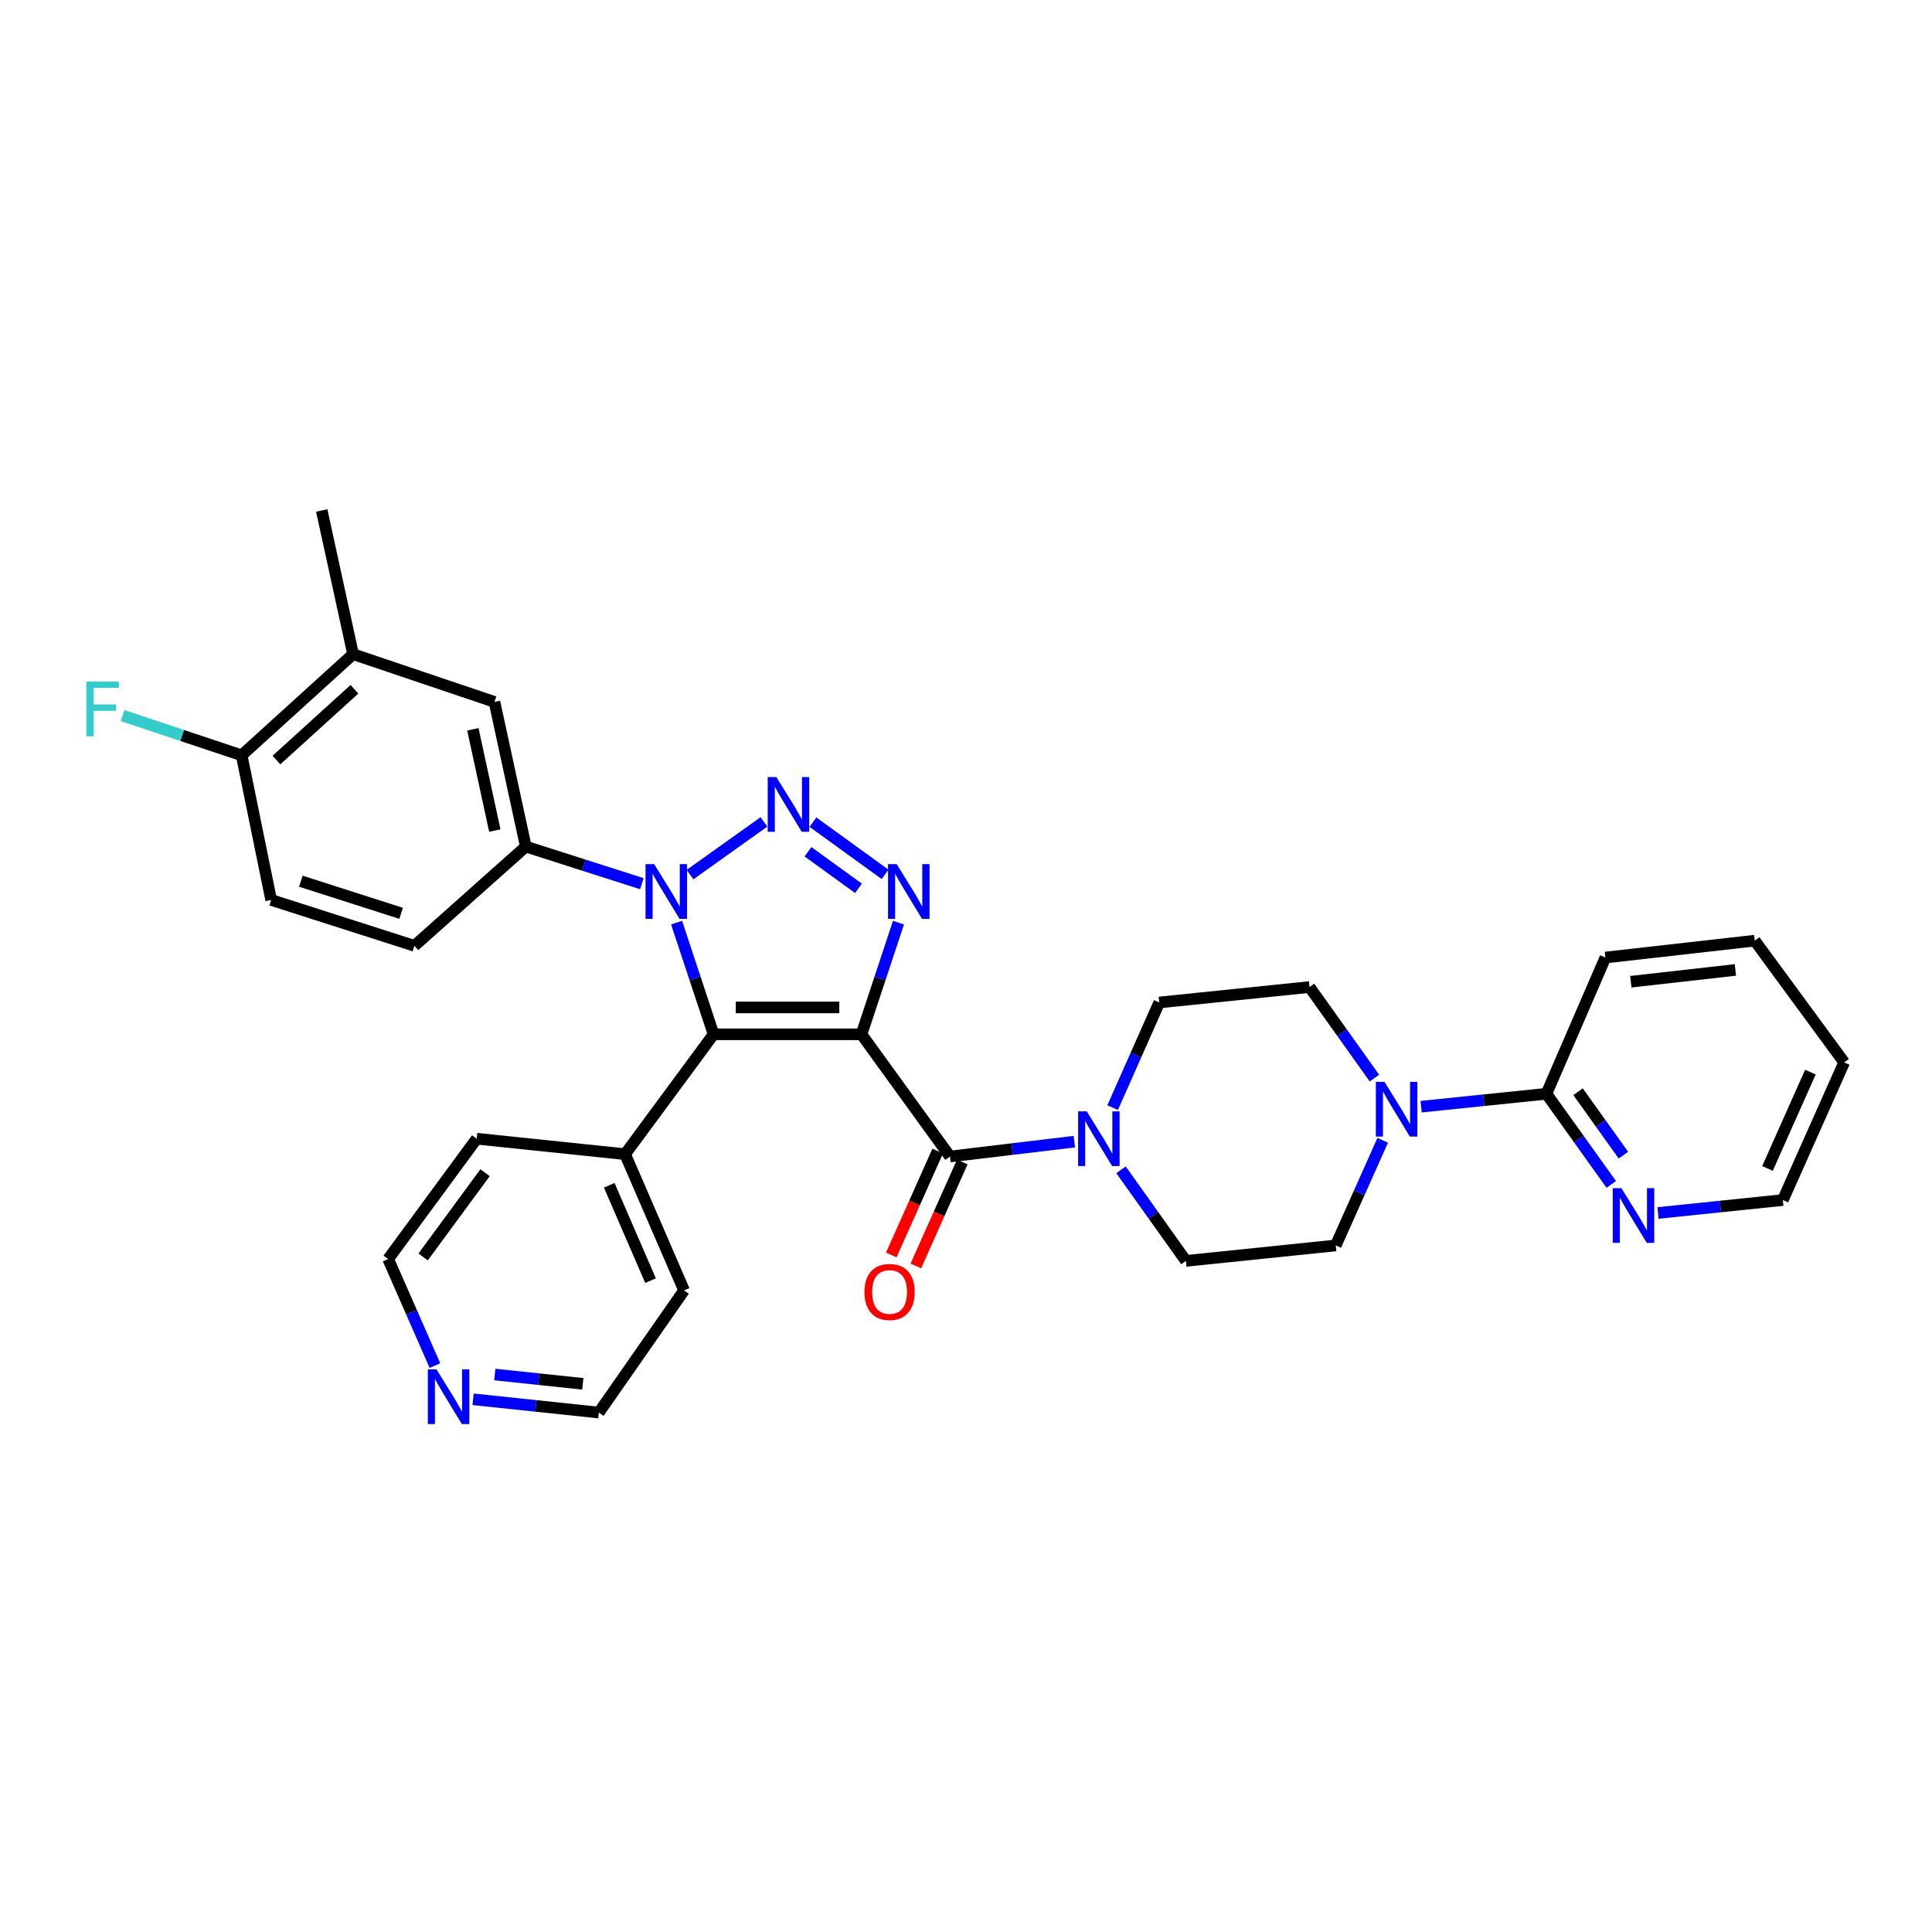 <?xml version='1.0' encoding='iso-8859-1'?>
<svg version='1.1' baseProfile='full'
              xmlns='http://www.w3.org/2000/svg'
                      xmlns:rdkit='http://www.rdkit.org/xml'
                      xmlns:xlink='http://www.w3.org/1999/xlink'
                  xml:space='preserve'
width='1000px' height='1000px' viewBox='0 0 1000 1000'>
<!-- END OF HEADER -->
<rect style='opacity:1.0;fill:#FFFFFF;stroke:none' width='1000' height='1000' x='0' y='0'> </rect>
<path class='bond-0' d='M 445.91,535.364 L 369.342,535.364' style='fill:none;fill-rule:evenodd;stroke:#000000;stroke-width:6px;stroke-linecap:butt;stroke-linejoin:miter;stroke-opacity:1' />
<path class='bond-0' d='M 434.425,521.44 L 380.828,521.44' style='fill:none;fill-rule:evenodd;stroke:#000000;stroke-width:6px;stroke-linecap:butt;stroke-linejoin:miter;stroke-opacity:1' />
<path class='bond-3' d='M 445.91,535.364 L 455.481,506.46' style='fill:none;fill-rule:evenodd;stroke:#000000;stroke-width:6px;stroke-linecap:butt;stroke-linejoin:miter;stroke-opacity:1' />
<path class='bond-3' d='M 455.481,506.46 L 465.052,477.556' style='fill:none;fill-rule:evenodd;stroke:#0000FF;stroke-width:6px;stroke-linecap:butt;stroke-linejoin:miter;stroke-opacity:1' />
<path class='bond-4' d='M 445.91,535.364 L 491.713,598.611' style='fill:none;fill-rule:evenodd;stroke:#000000;stroke-width:6px;stroke-linecap:butt;stroke-linejoin:miter;stroke-opacity:1' />
<path class='bond-2' d='M 369.342,535.364 L 359.771,506.46' style='fill:none;fill-rule:evenodd;stroke:#000000;stroke-width:6px;stroke-linecap:butt;stroke-linejoin:miter;stroke-opacity:1' />
<path class='bond-2' d='M 359.771,506.46 L 350.2,477.556' style='fill:none;fill-rule:evenodd;stroke:#0000FF;stroke-width:6px;stroke-linecap:butt;stroke-linejoin:miter;stroke-opacity:1' />
<path class='bond-11' d='M 369.342,535.364 L 323.54,597.396' style='fill:none;fill-rule:evenodd;stroke:#000000;stroke-width:6px;stroke-linecap:butt;stroke-linejoin:miter;stroke-opacity:1' />
<path class='bond-1' d='M 420.768,425.538 L 458.114,452.568' style='fill:none;fill-rule:evenodd;stroke:#0000FF;stroke-width:6px;stroke-linecap:butt;stroke-linejoin:miter;stroke-opacity:1' />
<path class='bond-1' d='M 418.206,440.872 L 444.349,459.793' style='fill:none;fill-rule:evenodd;stroke:#0000FF;stroke-width:6px;stroke-linecap:butt;stroke-linejoin:miter;stroke-opacity:1' />
<path class='bond-32' d='M 395.424,425.413 L 357.159,452.688' style='fill:none;fill-rule:evenodd;stroke:#0000FF;stroke-width:6px;stroke-linecap:butt;stroke-linejoin:miter;stroke-opacity:1' />
<path class='bond-6' d='M 332.218,457.402 L 302.189,447.791' style='fill:none;fill-rule:evenodd;stroke:#0000FF;stroke-width:6px;stroke-linecap:butt;stroke-linejoin:miter;stroke-opacity:1' />
<path class='bond-6' d='M 302.189,447.791 L 272.159,438.181' style='fill:none;fill-rule:evenodd;stroke:#000000;stroke-width:6px;stroke-linecap:butt;stroke-linejoin:miter;stroke-opacity:1' />
<path class='bond-5' d='M 491.713,598.611 L 523.897,594.762' style='fill:none;fill-rule:evenodd;stroke:#000000;stroke-width:6px;stroke-linecap:butt;stroke-linejoin:miter;stroke-opacity:1' />
<path class='bond-5' d='M 523.897,594.762 L 556.08,590.914' style='fill:none;fill-rule:evenodd;stroke:#0000FF;stroke-width:6px;stroke-linecap:butt;stroke-linejoin:miter;stroke-opacity:1' />
<path class='bond-13' d='M 485.356,595.772 L 473.347,622.669' style='fill:none;fill-rule:evenodd;stroke:#000000;stroke-width:6px;stroke-linecap:butt;stroke-linejoin:miter;stroke-opacity:1' />
<path class='bond-13' d='M 473.347,622.669 L 461.338,649.566' style='fill:none;fill-rule:evenodd;stroke:#FF0000;stroke-width:6px;stroke-linecap:butt;stroke-linejoin:miter;stroke-opacity:1' />
<path class='bond-13' d='M 498.07,601.449 L 486.061,628.346' style='fill:none;fill-rule:evenodd;stroke:#000000;stroke-width:6px;stroke-linecap:butt;stroke-linejoin:miter;stroke-opacity:1' />
<path class='bond-13' d='M 486.061,628.346 L 474.052,655.243' style='fill:none;fill-rule:evenodd;stroke:#FF0000;stroke-width:6px;stroke-linecap:butt;stroke-linejoin:miter;stroke-opacity:1' />
<path class='bond-14' d='M 580.235,605.499 L 597.032,629.068' style='fill:none;fill-rule:evenodd;stroke:#0000FF;stroke-width:6px;stroke-linecap:butt;stroke-linejoin:miter;stroke-opacity:1' />
<path class='bond-14' d='M 597.032,629.068 L 613.828,652.636' style='fill:none;fill-rule:evenodd;stroke:#000000;stroke-width:6px;stroke-linecap:butt;stroke-linejoin:miter;stroke-opacity:1' />
<path class='bond-15' d='M 575.894,573.309 L 587.961,546.098' style='fill:none;fill-rule:evenodd;stroke:#0000FF;stroke-width:6px;stroke-linecap:butt;stroke-linejoin:miter;stroke-opacity:1' />
<path class='bond-15' d='M 587.961,546.098 L 600.028,518.887' style='fill:none;fill-rule:evenodd;stroke:#000000;stroke-width:6px;stroke-linecap:butt;stroke-linejoin:miter;stroke-opacity:1' />
<path class='bond-9' d='M 272.159,438.181 L 255.93,363.307' style='fill:none;fill-rule:evenodd;stroke:#000000;stroke-width:6px;stroke-linecap:butt;stroke-linejoin:miter;stroke-opacity:1' />
<path class='bond-9' d='M 256.117,429.899 L 244.756,377.488' style='fill:none;fill-rule:evenodd;stroke:#000000;stroke-width:6px;stroke-linecap:butt;stroke-linejoin:miter;stroke-opacity:1' />
<path class='bond-19' d='M 272.159,438.181 L 214.498,489.561' style='fill:none;fill-rule:evenodd;stroke:#000000;stroke-width:6px;stroke-linecap:butt;stroke-linejoin:miter;stroke-opacity:1' />
<path class='bond-7' d='M 711.401,558.026 L 694.602,534.457' style='fill:none;fill-rule:evenodd;stroke:#0000FF;stroke-width:6px;stroke-linecap:butt;stroke-linejoin:miter;stroke-opacity:1' />
<path class='bond-7' d='M 694.602,534.457 L 677.802,510.888' style='fill:none;fill-rule:evenodd;stroke:#000000;stroke-width:6px;stroke-linecap:butt;stroke-linejoin:miter;stroke-opacity:1' />
<path class='bond-8' d='M 735.567,572.818 L 767.997,569.473' style='fill:none;fill-rule:evenodd;stroke:#0000FF;stroke-width:6px;stroke-linecap:butt;stroke-linejoin:miter;stroke-opacity:1' />
<path class='bond-8' d='M 767.997,569.473 L 800.428,566.128' style='fill:none;fill-rule:evenodd;stroke:#000000;stroke-width:6px;stroke-linecap:butt;stroke-linejoin:miter;stroke-opacity:1' />
<path class='bond-33' d='M 715.69,590.218 L 703.534,617.428' style='fill:none;fill-rule:evenodd;stroke:#0000FF;stroke-width:6px;stroke-linecap:butt;stroke-linejoin:miter;stroke-opacity:1' />
<path class='bond-33' d='M 703.534,617.428 L 691.378,644.638' style='fill:none;fill-rule:evenodd;stroke:#000000;stroke-width:6px;stroke-linecap:butt;stroke-linejoin:miter;stroke-opacity:1' />
<path class='bond-12' d='M 800.428,566.128 L 817.206,589.587' style='fill:none;fill-rule:evenodd;stroke:#000000;stroke-width:6px;stroke-linecap:butt;stroke-linejoin:miter;stroke-opacity:1' />
<path class='bond-12' d='M 817.206,589.587 L 833.983,613.046' style='fill:none;fill-rule:evenodd;stroke:#0000FF;stroke-width:6px;stroke-linecap:butt;stroke-linejoin:miter;stroke-opacity:1' />
<path class='bond-12' d='M 816.787,565.066 L 828.531,581.487' style='fill:none;fill-rule:evenodd;stroke:#000000;stroke-width:6px;stroke-linecap:butt;stroke-linejoin:miter;stroke-opacity:1' />
<path class='bond-12' d='M 828.531,581.487 L 840.276,597.909' style='fill:none;fill-rule:evenodd;stroke:#0000FF;stroke-width:6px;stroke-linecap:butt;stroke-linejoin:miter;stroke-opacity:1' />
<path class='bond-23' d='M 800.428,566.128 L 830.96,495.618' style='fill:none;fill-rule:evenodd;stroke:#000000;stroke-width:6px;stroke-linecap:butt;stroke-linejoin:miter;stroke-opacity:1' />
<path class='bond-10' d='M 255.93,363.307 L 182.751,338.599' style='fill:none;fill-rule:evenodd;stroke:#000000;stroke-width:6px;stroke-linecap:butt;stroke-linejoin:miter;stroke-opacity:1' />
<path class='bond-25' d='M 182.751,338.599 L 166.521,264.206' style='fill:none;fill-rule:evenodd;stroke:#000000;stroke-width:6px;stroke-linecap:butt;stroke-linejoin:miter;stroke-opacity:1' />
<path class='bond-35' d='M 182.751,338.599 L 125.081,390.939' style='fill:none;fill-rule:evenodd;stroke:#000000;stroke-width:6px;stroke-linecap:butt;stroke-linejoin:miter;stroke-opacity:1' />
<path class='bond-35' d='M 183.458,356.761 L 143.089,393.399' style='fill:none;fill-rule:evenodd;stroke:#000000;stroke-width:6px;stroke-linecap:butt;stroke-linejoin:miter;stroke-opacity:1' />
<path class='bond-28' d='M 323.54,597.396 L 246.724,589.397' style='fill:none;fill-rule:evenodd;stroke:#000000;stroke-width:6px;stroke-linecap:butt;stroke-linejoin:miter;stroke-opacity:1' />
<path class='bond-29' d='M 323.54,597.396 L 354.072,667.907' style='fill:none;fill-rule:evenodd;stroke:#000000;stroke-width:6px;stroke-linecap:butt;stroke-linejoin:miter;stroke-opacity:1' />
<path class='bond-29' d='M 315.342,613.506 L 336.715,662.863' style='fill:none;fill-rule:evenodd;stroke:#000000;stroke-width:6px;stroke-linecap:butt;stroke-linejoin:miter;stroke-opacity:1' />
<path class='bond-24' d='M 858.179,627.831 L 890.488,624.488' style='fill:none;fill-rule:evenodd;stroke:#0000FF;stroke-width:6px;stroke-linecap:butt;stroke-linejoin:miter;stroke-opacity:1' />
<path class='bond-24' d='M 890.488,624.488 L 922.798,621.145' style='fill:none;fill-rule:evenodd;stroke:#000000;stroke-width:6px;stroke-linecap:butt;stroke-linejoin:miter;stroke-opacity:1' />
<path class='bond-16' d='M 613.828,652.636 L 691.378,644.638' style='fill:none;fill-rule:evenodd;stroke:#000000;stroke-width:6px;stroke-linecap:butt;stroke-linejoin:miter;stroke-opacity:1' />
<path class='bond-17' d='M 600.028,518.887 L 677.802,510.888' style='fill:none;fill-rule:evenodd;stroke:#000000;stroke-width:6px;stroke-linecap:butt;stroke-linejoin:miter;stroke-opacity:1' />
<path class='bond-18' d='M 125.081,390.939 L 140.351,465.812' style='fill:none;fill-rule:evenodd;stroke:#000000;stroke-width:6px;stroke-linecap:butt;stroke-linejoin:miter;stroke-opacity:1' />
<path class='bond-22' d='M 125.081,390.939 L 94.253,380.661' style='fill:none;fill-rule:evenodd;stroke:#000000;stroke-width:6px;stroke-linecap:butt;stroke-linejoin:miter;stroke-opacity:1' />
<path class='bond-22' d='M 94.253,380.661 L 63.425,370.383' style='fill:none;fill-rule:evenodd;stroke:#33CCCC;stroke-width:6px;stroke-linecap:butt;stroke-linejoin:miter;stroke-opacity:1' />
<path class='bond-21' d='M 214.498,489.561 L 140.351,465.812' style='fill:none;fill-rule:evenodd;stroke:#000000;stroke-width:6px;stroke-linecap:butt;stroke-linejoin:miter;stroke-opacity:1' />
<path class='bond-21' d='M 207.623,472.738 L 155.721,456.114' style='fill:none;fill-rule:evenodd;stroke:#000000;stroke-width:6px;stroke-linecap:butt;stroke-linejoin:miter;stroke-opacity:1' />
<path class='bond-20' d='M 244.877,724.265 L 277.42,727.705' style='fill:none;fill-rule:evenodd;stroke:#0000FF;stroke-width:6px;stroke-linecap:butt;stroke-linejoin:miter;stroke-opacity:1' />
<path class='bond-20' d='M 277.42,727.705 L 309.964,731.146' style='fill:none;fill-rule:evenodd;stroke:#000000;stroke-width:6px;stroke-linecap:butt;stroke-linejoin:miter;stroke-opacity:1' />
<path class='bond-20' d='M 256.104,711.45 L 278.884,713.858' style='fill:none;fill-rule:evenodd;stroke:#0000FF;stroke-width:6px;stroke-linecap:butt;stroke-linejoin:miter;stroke-opacity:1' />
<path class='bond-20' d='M 278.884,713.858 L 301.664,716.267' style='fill:none;fill-rule:evenodd;stroke:#000000;stroke-width:6px;stroke-linecap:butt;stroke-linejoin:miter;stroke-opacity:1' />
<path class='bond-34' d='M 225.113,706.818 L 213.014,679.247' style='fill:none;fill-rule:evenodd;stroke:#0000FF;stroke-width:6px;stroke-linecap:butt;stroke-linejoin:miter;stroke-opacity:1' />
<path class='bond-34' d='M 213.014,679.247 L 200.914,651.677' style='fill:none;fill-rule:evenodd;stroke:#000000;stroke-width:6px;stroke-linecap:butt;stroke-linejoin:miter;stroke-opacity:1' />
<path class='bond-30' d='M 830.96,495.618 L 908.263,486.884' style='fill:none;fill-rule:evenodd;stroke:#000000;stroke-width:6px;stroke-linecap:butt;stroke-linejoin:miter;stroke-opacity:1' />
<path class='bond-30' d='M 844.119,508.144 L 898.231,502.031' style='fill:none;fill-rule:evenodd;stroke:#000000;stroke-width:6px;stroke-linecap:butt;stroke-linejoin:miter;stroke-opacity:1' />
<path class='bond-36' d='M 922.798,621.145 L 954.545,549.899' style='fill:none;fill-rule:evenodd;stroke:#000000;stroke-width:6px;stroke-linecap:butt;stroke-linejoin:miter;stroke-opacity:1' />
<path class='bond-36' d='M 914.842,604.79 L 937.065,554.918' style='fill:none;fill-rule:evenodd;stroke:#000000;stroke-width:6px;stroke-linecap:butt;stroke-linejoin:miter;stroke-opacity:1' />
<path class='bond-26' d='M 200.914,651.677 L 246.724,589.397' style='fill:none;fill-rule:evenodd;stroke:#000000;stroke-width:6px;stroke-linecap:butt;stroke-linejoin:miter;stroke-opacity:1' />
<path class='bond-26' d='M 219.002,650.586 L 251.07,606.99' style='fill:none;fill-rule:evenodd;stroke:#000000;stroke-width:6px;stroke-linecap:butt;stroke-linejoin:miter;stroke-opacity:1' />
<path class='bond-27' d='M 309.964,731.146 L 354.072,667.907' style='fill:none;fill-rule:evenodd;stroke:#000000;stroke-width:6px;stroke-linecap:butt;stroke-linejoin:miter;stroke-opacity:1' />
<path class='bond-31' d='M 908.263,486.884 L 954.545,549.899' style='fill:none;fill-rule:evenodd;stroke:#000000;stroke-width:6px;stroke-linecap:butt;stroke-linejoin:miter;stroke-opacity:1' />
<path  class='atom-2' d='M 401.846 402.214
L 411.126 417.214
Q 412.046 418.694, 413.526 421.374
Q 415.006 424.054, 415.086 424.214
L 415.086 402.214
L 418.846 402.214
L 418.846 430.534
L 414.966 430.534
L 405.006 414.134
Q 403.846 412.214, 402.606 410.014
Q 401.406 407.814, 401.046 407.134
L 401.046 430.534
L 397.366 430.534
L 397.366 402.214
L 401.846 402.214
' fill='#0000FF'/>
<path  class='atom-3' d='M 338.607 447.289
L 347.887 462.289
Q 348.807 463.769, 350.287 466.449
Q 351.767 469.129, 351.847 469.289
L 351.847 447.289
L 355.607 447.289
L 355.607 475.609
L 351.727 475.609
L 341.767 459.209
Q 340.607 457.289, 339.367 455.089
Q 338.167 452.889, 337.807 452.209
L 337.807 475.609
L 334.127 475.609
L 334.127 447.289
L 338.607 447.289
' fill='#0000FF'/>
<path  class='atom-4' d='M 464.126 447.289
L 473.406 462.289
Q 474.326 463.769, 475.806 466.449
Q 477.286 469.129, 477.366 469.289
L 477.366 447.289
L 481.126 447.289
L 481.126 475.609
L 477.246 475.609
L 467.286 459.209
Q 466.126 457.289, 464.886 455.089
Q 463.686 452.889, 463.326 452.209
L 463.326 475.609
L 459.646 475.609
L 459.646 447.289
L 464.126 447.289
' fill='#0000FF'/>
<path  class='atom-6' d='M 562.5 575.237
L 571.78 590.237
Q 572.7 591.717, 574.18 594.397
Q 575.66 597.077, 575.74 597.237
L 575.74 575.237
L 579.5 575.237
L 579.5 603.557
L 575.62 603.557
L 565.66 587.157
Q 564.5 585.237, 563.26 583.037
Q 562.06 580.837, 561.7 580.157
L 561.7 603.557
L 558.02 603.557
L 558.02 575.237
L 562.5 575.237
' fill='#0000FF'/>
<path  class='atom-8' d='M 716.618 559.967
L 725.898 574.967
Q 726.818 576.447, 728.298 579.127
Q 729.778 581.807, 729.858 581.967
L 729.858 559.967
L 733.618 559.967
L 733.618 588.287
L 729.738 588.287
L 719.778 571.887
Q 718.618 569.967, 717.378 567.767
Q 716.178 565.567, 715.818 564.887
L 715.818 588.287
L 712.138 588.287
L 712.138 559.967
L 716.618 559.967
' fill='#0000FF'/>
<path  class='atom-13' d='M 839.236 614.983
L 848.516 629.983
Q 849.436 631.463, 850.916 634.143
Q 852.396 636.823, 852.476 636.983
L 852.476 614.983
L 856.236 614.983
L 856.236 643.303
L 852.356 643.303
L 842.396 626.903
Q 841.236 624.983, 839.996 622.783
Q 838.796 620.583, 838.436 619.903
L 838.436 643.303
L 834.756 643.303
L 834.756 614.983
L 839.236 614.983
' fill='#0000FF'/>
<path  class='atom-14' d='M 447.445 668.721
Q 447.445 661.921, 450.805 658.121
Q 454.165 654.321, 460.445 654.321
Q 466.725 654.321, 470.085 658.121
Q 473.445 661.921, 473.445 668.721
Q 473.445 675.601, 470.045 679.521
Q 466.645 683.401, 460.445 683.401
Q 454.205 683.401, 450.805 679.521
Q 447.445 675.641, 447.445 668.721
M 460.445 680.201
Q 464.765 680.201, 467.085 677.321
Q 469.445 674.401, 469.445 668.721
Q 469.445 663.161, 467.085 660.361
Q 464.765 657.521, 460.445 657.521
Q 456.125 657.521, 453.765 660.321
Q 451.445 663.121, 451.445 668.721
Q 451.445 674.441, 453.765 677.321
Q 456.125 680.201, 460.445 680.201
' fill='#FF0000'/>
<path  class='atom-21' d='M 225.921 708.763
L 235.201 723.763
Q 236.121 725.243, 237.601 727.923
Q 239.081 730.603, 239.161 730.763
L 239.161 708.763
L 242.921 708.763
L 242.921 737.083
L 239.041 737.083
L 229.081 720.683
Q 227.921 718.763, 226.681 716.563
Q 225.481 714.363, 225.121 713.683
L 225.121 737.083
L 221.441 737.083
L 221.441 708.763
L 225.921 708.763
' fill='#0000FF'/>
<path  class='atom-23' d='M 44.689 352.783
L 61.529 352.783
L 61.529 356.023
L 48.489 356.023
L 48.489 364.623
L 60.089 364.623
L 60.089 367.903
L 48.489 367.903
L 48.489 381.103
L 44.689 381.103
L 44.689 352.783
' fill='#33CCCC'/>
</svg>
